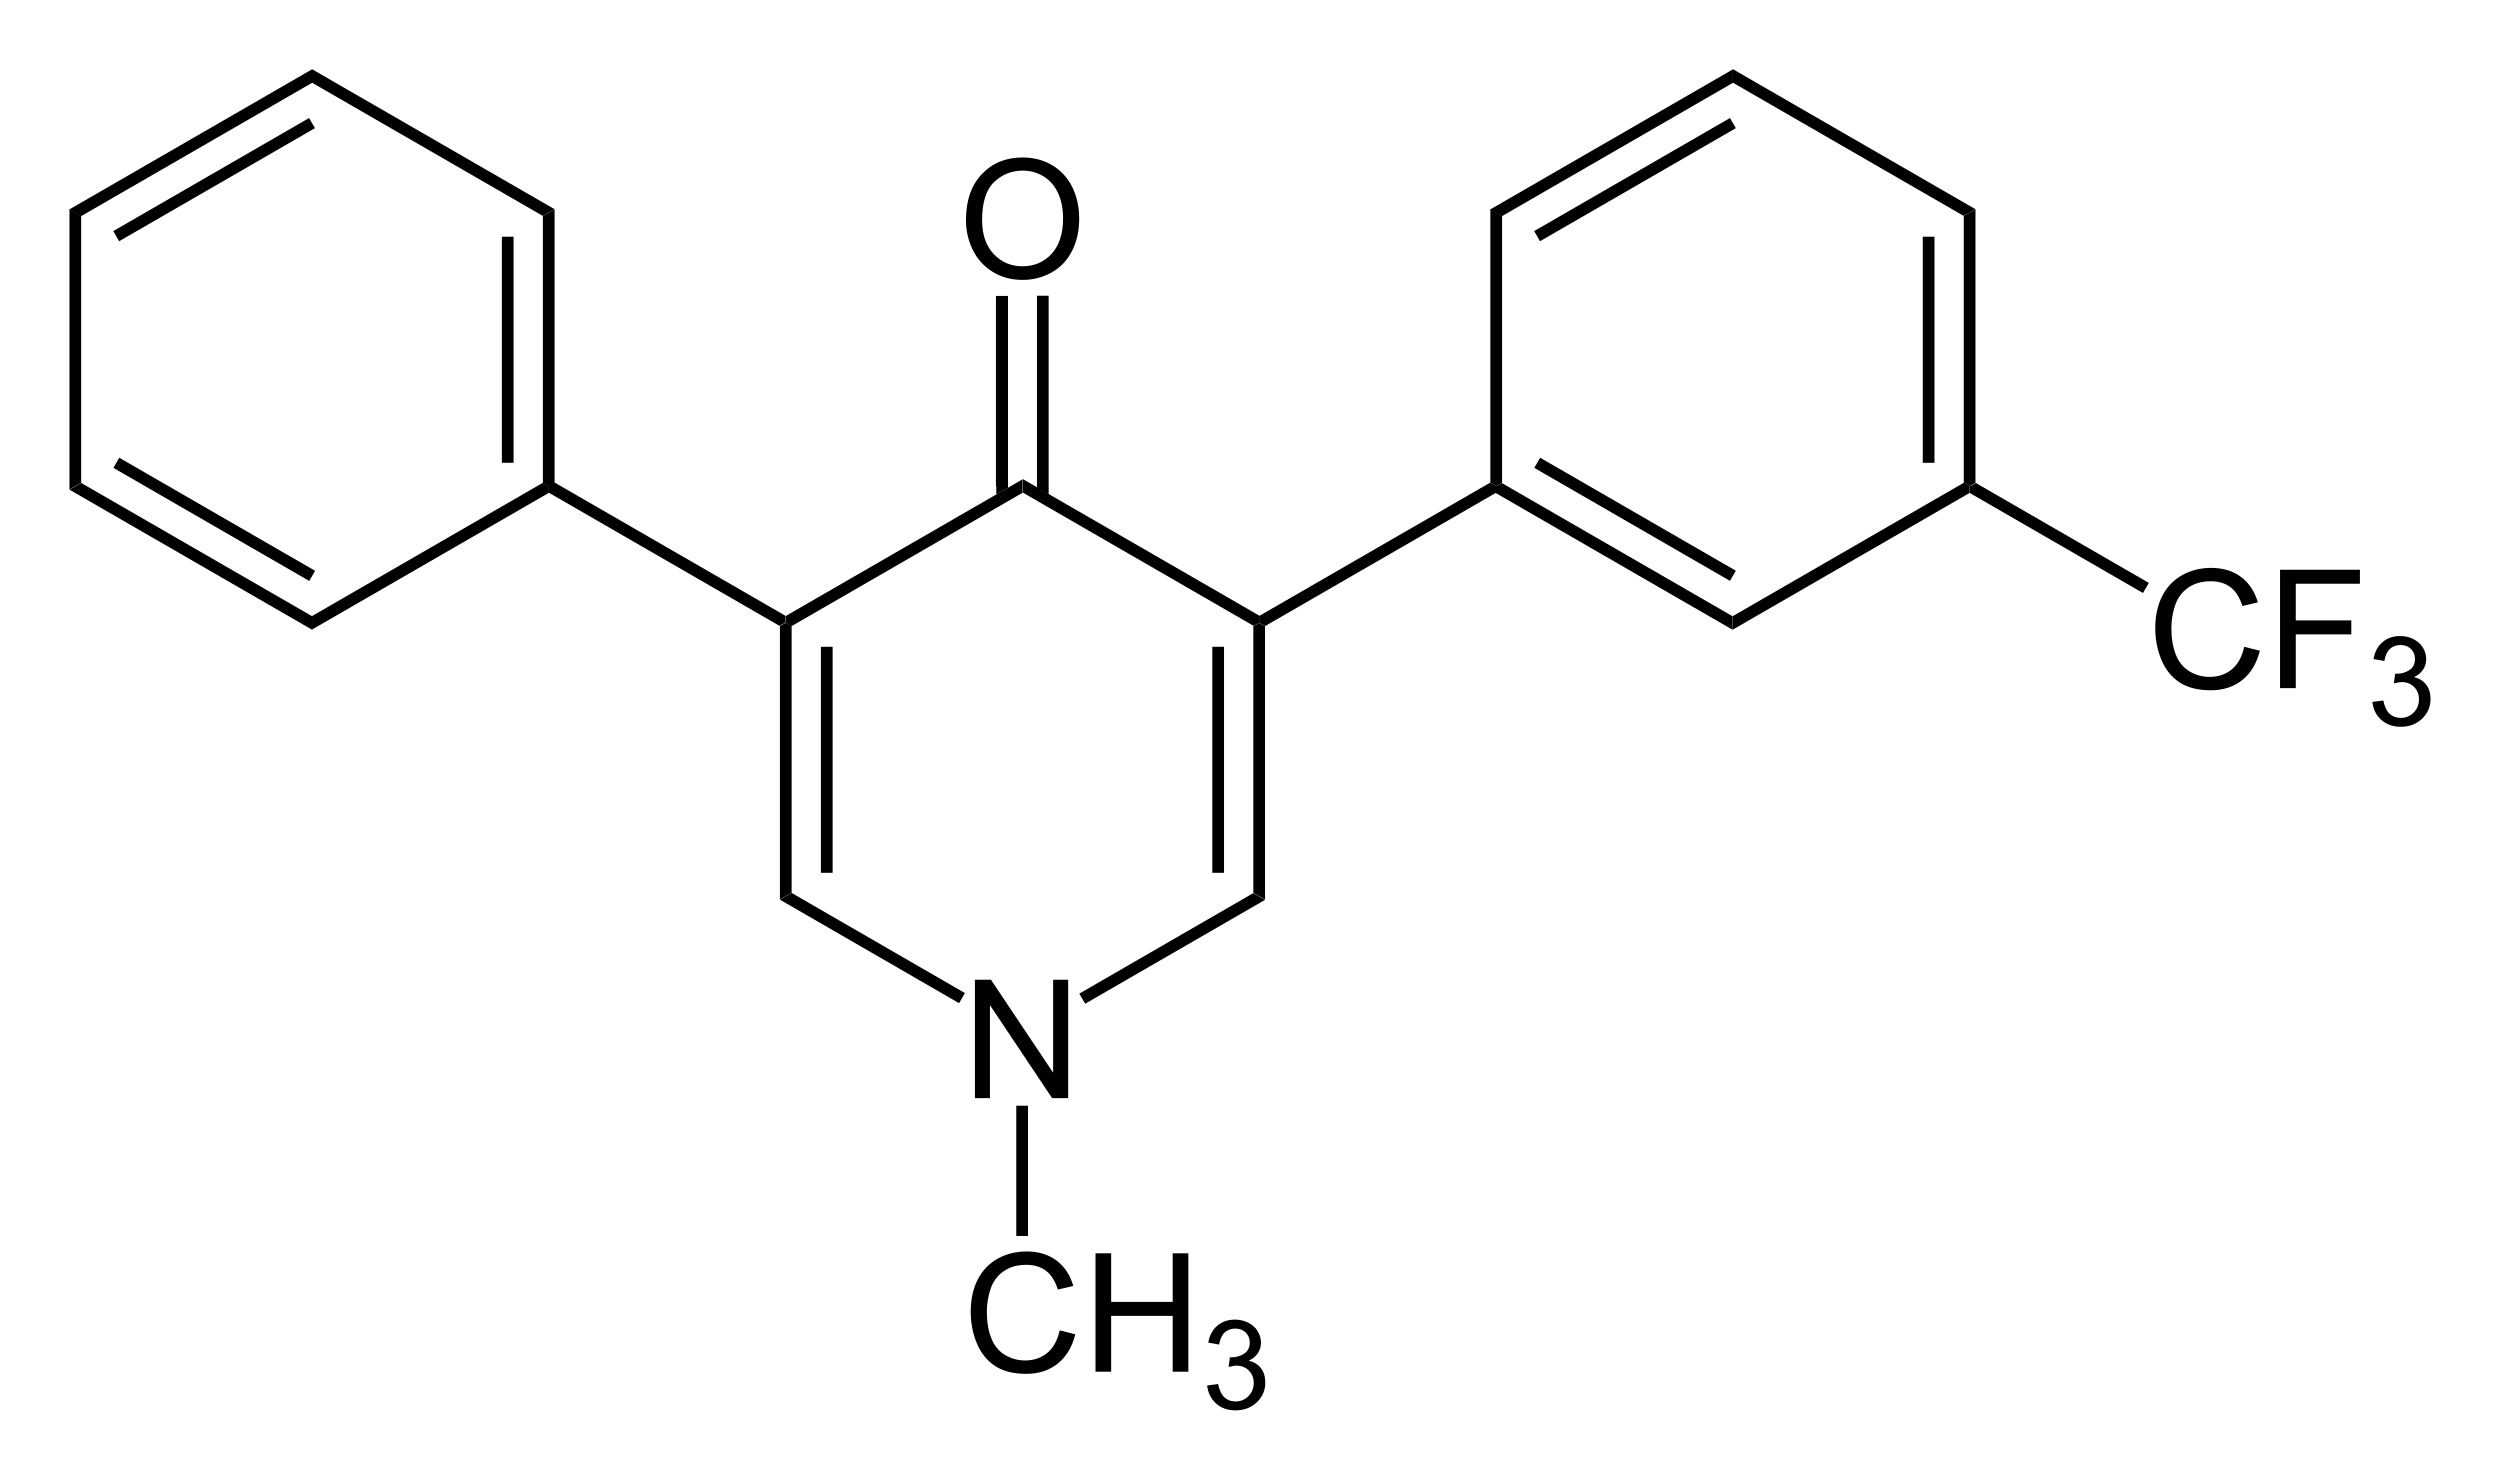 <?xml version="1.0" encoding="UTF-8" standalone="no"?>
<!-- Created with Inkscape (http://www.inkscape.org/) -->
<svg xmlns:rdf="http://www.w3.org/1999/02/22-rdf-syntax-ns#" xmlns="http://www.w3.org/2000/svg" height="100%" width="100%" version="1.1" xmlns:cc="http://creativecommons.org/ns#" xmlns:dc="http://purl.org/dc/elements/1.1/" viewBox="268.57 160.08 362.8 214.75">

 <clipPath>
  <rect y="0.85" width="1117" x="0.85" height="1610"/>
 </clipPath>
 <g transform="translate(10.051,10.041)">
  <g style="text-anchor:start;">
   <path fill="#000" d="m400,309.4,0-17.18,2.33,0,9.02,13.49,0-13.49,2.18,0,0,17.18-2.33,0-9.02-13.5,0,13.5z"/>
  </g>
 </g>
 <g transform="translate(10.051,10.041)">
  <path d="m442.1,280.6,0,0-0.85-0.49-0.85-0.49,0-38.7,0.85-0.49,0.85,0.49z" fill-rule="evenodd" stroke-width="0" fill="#000"/>
  <path stroke-width="1.7" d="m435.3,276.7,0-32.8" stroke="#000"/>
 </g>
 <g transform="translate(10.051,10.041)">
  <path d="m441.3,239.4,0,0,0,0.98-0.85,0.49-33.51-19.35,0-0.98,0-0.98z" fill-rule="evenodd" stroke-width="0" fill="#000"/>
 </g>
 <g transform="translate(10.051,10.041)">
  <path d="m406.9,219.6,0,0,0,0.98,0,0.98-33.52,19.35-0.85-0.49,0-0.98z" fill-rule="evenodd" stroke-width="0" fill="#000"/>
 </g>
 <g transform="translate(10.051,10.041)">
  <path d="m371.7,240.9,0,0,0.85-0.49,0.85,0.49,0,38.7-0.85,0.49-0.85,0.49z" fill-rule="evenodd" stroke-width="0" fill="#000"/>
  <path stroke-width="1.7" d="m378.5,243.9,0,32.8" stroke="#000"/>
 </g>
 <g transform="translate(10.051,10.041)">
  <path d="m371.7,280.6,0,0,0.85-0.49,0.85-0.49,25.15,14.53-0.42,0.73-0.43,0.74z" fill-rule="evenodd" stroke-width="0" fill="#000"/>
 </g>
 <g transform="translate(10.051,10.041)">
  <path d="m416,295.7,0,0-0.43-0.73-0.42-0.74,25.24-14.58,0.85,0.49,0.85,0.49z" fill-rule="evenodd" stroke-width="0" fill="#000"/>
 </g>
 <g transform="translate(10.051,10.041)">
  <g style="text-anchor:start;" fill="#000">
   <path d="m412.3,343.1,2.27,0.57c-0.47,1.87-1.33,3.29-2.57,4.27s-2.75,1.47-4.54,1.47c-1.85,0-3.36-0.37-4.52-1.13-1.16-0.75-2.04-1.84-2.65-3.27-0.6-1.43-0.9-2.97-0.9-4.61,0-1.79,0.34-3.35,1.02-4.68s1.66-2.34,2.92-3.04c1.26-0.69,2.65-1.03,4.16-1.03,1.72,0,3.17,0.43,4.34,1.31,1.17,0.87,1.99,2.11,2.45,3.69l-2.24,0.53c-0.4-1.25-0.98-2.16-1.73-2.73-0.76-0.57-1.71-0.86-2.86-0.86-1.32,0-2.43,0.32-3.31,0.95-0.89,0.63-1.51,1.48-1.87,2.55s-0.54,2.17-0.54,3.3c0,1.46,0.21,2.74,0.64,3.83,0.42,1.09,1.09,1.9,1.98,2.44,0.9,0.54,1.88,0.81,2.92,0.81,1.28,0,2.35-0.37,3.24-1.1,0.88-0.74,1.48-1.83,1.79-3.27z"/>
   <path d="m417.5,349.1,0-17.18,2.27,0,0,7.05,8.93,0,0-7.05,2.27,0,0,17.18-2.27,0,0-8.1-8.93,0,0,8.1z"/>
   <path d="m433.7,351.1,1.59-0.21c0.18,0.89,0.49,1.54,0.92,1.94,0.44,0.39,0.97,0.59,1.6,0.59,0.74,0,1.37-0.26,1.88-0.77,0.52-0.52,0.77-1.16,0.77-1.92,0-0.73-0.24-1.33-0.71-1.8s-1.08-0.71-1.81-0.71c-0.3,0-0.67,0.1-1.12,0.18l0.18-1.39h0.25c0.68,0,1.28-0.18,1.82-0.53s0.81-0.89,0.81-1.62c0-0.58-0.19-1.06-0.59-1.45-0.39-0.38-0.9-0.57-1.52-0.57-0.61,0-1.13,0.2-1.54,0.58-0.41,0.39-0.67,0.97-0.79,1.74l-1.58-0.28c0.19-1.06,0.63-1.88,1.32-2.46,0.69-0.59,1.54-0.88,2.56-0.88,0.7,0,1.35,0.15,1.94,0.46,0.59,0.3,1.04,0.71,1.36,1.23,0.31,0.52,0.47,1.08,0.47,1.66,0,0.56-0.15,1.06-0.45,1.52s-0.74,0.82-1.33,1.09c0.76,0.18,1.36,0.54,1.78,1.1,0.42,0.55,0.63,1.24,0.63,2.07,0,1.13-0.41,2.08-1.23,2.87-0.82,0.78-1.86,1.17-3.11,1.17-1.13,0-2.07-0.34-2.82-1.01-0.74-0.68-1.17-1.55-1.28-2.62z"/>
  </g>
 </g>
 <g transform="translate(10.051,10.041)">
  <path d="m406,310.5,0,0,0.85,0,0.85,0,0,18.9-0.85,0-0.85,0z" fill-rule="evenodd" stroke-width="0" fill="#000"/>
 </g>
 <g transform="translate(10.051,10.041)">
  <g style="text-anchor:start;">
   <path fill="#000" d="m398.7,182c0-2.85,0.77-5.08,2.3-6.69,1.53-1.62,3.5-2.42,5.93-2.42,1.58,0,3.01,0.37,4.29,1.13,1.27,0.76,2.24,1.82,2.91,3.17,0.67,1.36,1,2.89,1,4.61,0,1.75-0.35,3.3-1.05,4.68-0.71,1.37-1.7,2.42-2.99,3.12-1.29,0.71-2.68,1.06-4.17,1.06-1.62,0-3.07-0.39-4.34-1.17s-2.24-1.85-2.9-3.2c-0.65-1.35-0.98-2.78-0.98-4.29zm2.34,0c0,2.07,0.56,3.7,1.67,4.89,1.12,1.19,2.51,1.79,4.19,1.79,1.71,0,3.12-0.6,4.23-1.81,1.1-1.2,1.66-2.91,1.66-5.12,0-1.4-0.24-2.62-0.71-3.66-0.48-1.04-1.17-1.85-2.08-2.43-0.91-0.57-1.93-0.86-3.06-0.86-1.61,0-3,0.56-4.16,1.66-1.16,1.11-1.74,2.95-1.74,5.54z"/>
  </g>
 </g>
 <g transform="translate(10.051,10.041)">
  <path stroke-width="1.7" d="m403.9,220.6,0-27.59" stroke="#000"/>
  <path d="m409,220.8,0,0,1.7,0.98,0-28.82-1.7,0z" fill-rule="evenodd" stroke-width="0" fill="#000"/>
  <path d="m403.1,221.8,0,0,1.7-0.98,0-27.84-1.7,0z" fill-rule="evenodd" stroke-width="0" fill="#000"/>
 </g>
 <g transform="translate(10.051,10.041)">
  <path d="m372.5,239.4,0,0,0,0.98-0.85,0.49-33.52-19.35,0-0.98,0.85-0.49z" fill-rule="evenodd" stroke-width="0" fill="#000"/>
 </g>
 <g transform="translate(10.051,10.041)">
  <path d="m442.1,240.9,0,0-0.85-0.49,0-0.98,33.52-19.35,0.85,0.49,0,0.98z" fill-rule="evenodd" stroke-width="0" fill="#000"/>
 </g>
 <g transform="translate(10.051,10.041)">
  <path d="m339,220.1,0,0-0.85,0.49-0.85-0.49,0-38.71,0.85-0.49,0.85-0.49z" fill-rule="evenodd" stroke-width="0" fill="#000"/>
  <path stroke-width="1.7" d="m332.2,217.2,0-32.81" stroke="#000"/>
 </g>
 <g transform="translate(10.051,10.041)">
  <path d="m339,180.4,0,0-0.85,0.49-0.85,0.49-33.52-19.35,0-0.98,0-0.98z" fill-rule="evenodd" stroke-width="0" fill="#000"/>
 </g>
 <g transform="translate(10.051,10.041)">
  <path d="m303.8,160.1,0,0,0,0.98,0,0.98-33.52,19.35-0.85-0.49-0.85-0.49z" fill-rule="evenodd" stroke-width="0" fill="#000"/>
  <path stroke-width="1.7" d="m303.8,167.9-28.42,16.41" stroke="#000"/>
 </g>
 <g transform="translate(10.051,10.041)">
  <path d="m268.6,180.4,0,0,0.85,0.49,0.85,0.49,0,38.71-0.85,0.49-0.85,0.49z" fill-rule="evenodd" stroke-width="0" fill="#000"/>
 </g>
 <g transform="translate(10.051,10.041)">
  <path d="m268.6,221.1,0,0,0.85-0.49,0.85-0.49,33.52,19.35,0,0.98,0,0.98z" fill-rule="evenodd" stroke-width="0" fill="#000"/>
  <path stroke-width="1.7" d="m275.4,217.2,28.42,16.41" stroke="#000"/>
 </g>
 <g transform="translate(10.051,10.041)">
  <path d="m303.8,241.4,0,0,0-0.98,0-0.98,33.52-19.35,0.85,0.49,0,0.98z" fill-rule="evenodd" stroke-width="0" fill="#000"/>
 </g>
 <g transform="translate(10.051,10.041)">
  <path d="m475.6,221.6,0,0,0-0.98,0.85-0.49,33.52,19.35,0,0.98,0,0.98z" fill-rule="evenodd" stroke-width="0" fill="#000"/>
  <path stroke-width="1.7" d="M481.6,217.2,510,233.6" stroke="#000"/>
 </g>
 <g transform="translate(10.051,10.041)">
  <path d="m510,241.4,0,0,0-0.98,0-0.98,33.52-19.35,0.85,0.49,0,0.98z" fill-rule="evenodd" stroke-width="0" fill="#000"/>
 </g>
 <g transform="translate(10.051,10.041)">
  <path d="m545.2,220.1,0,0-0.85,0.49-0.85-0.49,0-38.71,0.85-0.49,0.85-0.49z" fill-rule="evenodd" stroke-width="0" fill="#000"/>
  <path stroke-width="1.7" d="m538.4,217.2,0-32.81" stroke="#000"/>
 </g>
 <g transform="translate(10.051,10.041)">
  <path d="m545.2,180.4,0,0-0.85,0.49-0.85,0.49-33.52-19.35,0-0.98,0-0.98z" fill-rule="evenodd" stroke-width="0" fill="#000"/>
 </g>
 <g transform="translate(10.051,10.041)">
  <path d="m510,160.1,0,0,0,0.98,0,0.98-33.52,19.35-0.85-0.49-0.85-0.49z" fill-rule="evenodd" stroke-width="0" fill="#000"/>
  <path stroke-width="1.7" d="m510,167.9-28.42,16.41" stroke="#000"/>
 </g>
 <g transform="translate(10.051,10.041)">
  <path d="m474.8,180.4,0,0,0.85,0.49,0.85,0.49,0,38.71-0.85,0.49-0.85-0.49z" fill-rule="evenodd" stroke-width="0" fill="#000"/>
 </g>
 <g transform="translate(10.051,10.041)">
  <g style="text-anchor:start;" fill="#000">
   <path d="m584.2,243.9,2.27,0.57c-0.47,1.87-1.33,3.29-2.57,4.27s-2.75,1.47-4.54,1.47c-1.85,0-3.36-0.37-4.52-1.13-1.16-0.75-2.04-1.84-2.65-3.27-0.6-1.43-0.9-2.97-0.9-4.61,0-1.79,0.34-3.35,1.02-4.68s1.66-2.34,2.92-3.04c1.26-0.69,2.65-1.03,4.16-1.03,1.72,0,3.17,0.43,4.34,1.31,1.17,0.87,1.99,2.11,2.45,3.69l-2.24,0.53c-0.4-1.25-0.98-2.16-1.73-2.73-0.76-0.57-1.71-0.86-2.86-0.86-1.32,0-2.43,0.32-3.31,0.95-0.89,0.63-1.51,1.48-1.87,2.55s-0.54,2.17-0.54,3.3c0,1.46,0.21,2.74,0.64,3.83,0.42,1.09,1.09,1.9,1.98,2.44,0.9,0.54,1.88,0.81,2.92,0.81,1.28,0,2.35-0.37,3.24-1.1,0.88-0.74,1.48-1.83,1.79-3.27z"/>
   <path d="m589.4,249.9,0-17.18,11.59,0,0,2.03-9.31,0,0,5.32,8.06,0,0,2.03-8.06,0,0,7.8z"/>
   <path d="m602.8,251.9,1.58-0.21c0.19,0.89,0.49,1.54,0.93,1.94,0.44,0.39,0.97,0.59,1.6,0.59,0.74,0,1.37-0.26,1.88-0.77,0.51-0.52,0.77-1.16,0.77-1.92,0-0.73-0.24-1.33-0.71-1.8-0.48-0.47-1.08-0.71-1.81-0.71-0.3,0-0.67,0.1-1.12,0.18l0.18-1.39h0.25c0.68,0,1.28-0.18,1.82-0.53s0.81-0.89,0.81-1.62c0-0.58-0.2-1.06-0.59-1.45-0.39-0.38-0.9-0.57-1.52-0.57-0.61,0-1.13,0.2-1.54,0.58-0.41,0.39-0.67,0.97-0.79,1.74l-1.58-0.28c0.19-1.06,0.63-1.88,1.32-2.46,0.68-0.59,1.54-0.88,2.56-0.88,0.7,0,1.35,0.15,1.94,0.46,0.59,0.3,1.04,0.71,1.36,1.23,0.31,0.52,0.47,1.08,0.47,1.66,0,0.56-0.15,1.06-0.45,1.52s-0.74,0.82-1.33,1.09c0.76,0.18,1.35,0.54,1.78,1.1,0.42,0.55,0.63,1.24,0.63,2.07,0,1.13-0.41,2.08-1.23,2.87-0.82,0.78-1.86,1.17-3.11,1.17-1.13,0-2.07-0.34-2.82-1.01-0.75-0.68-1.17-1.55-1.28-2.62z"/>
  </g>
 </g>
 <g transform="translate(10.051,10.041)">
  <path d="m544.4,221.6,0,0,0-0.98,0.85-0.49,25.11,14.5-0.42,0.73-0.43,0.74z" fill-rule="evenodd" stroke-width="0" fill="#000"/>
 </g>
</svg>
